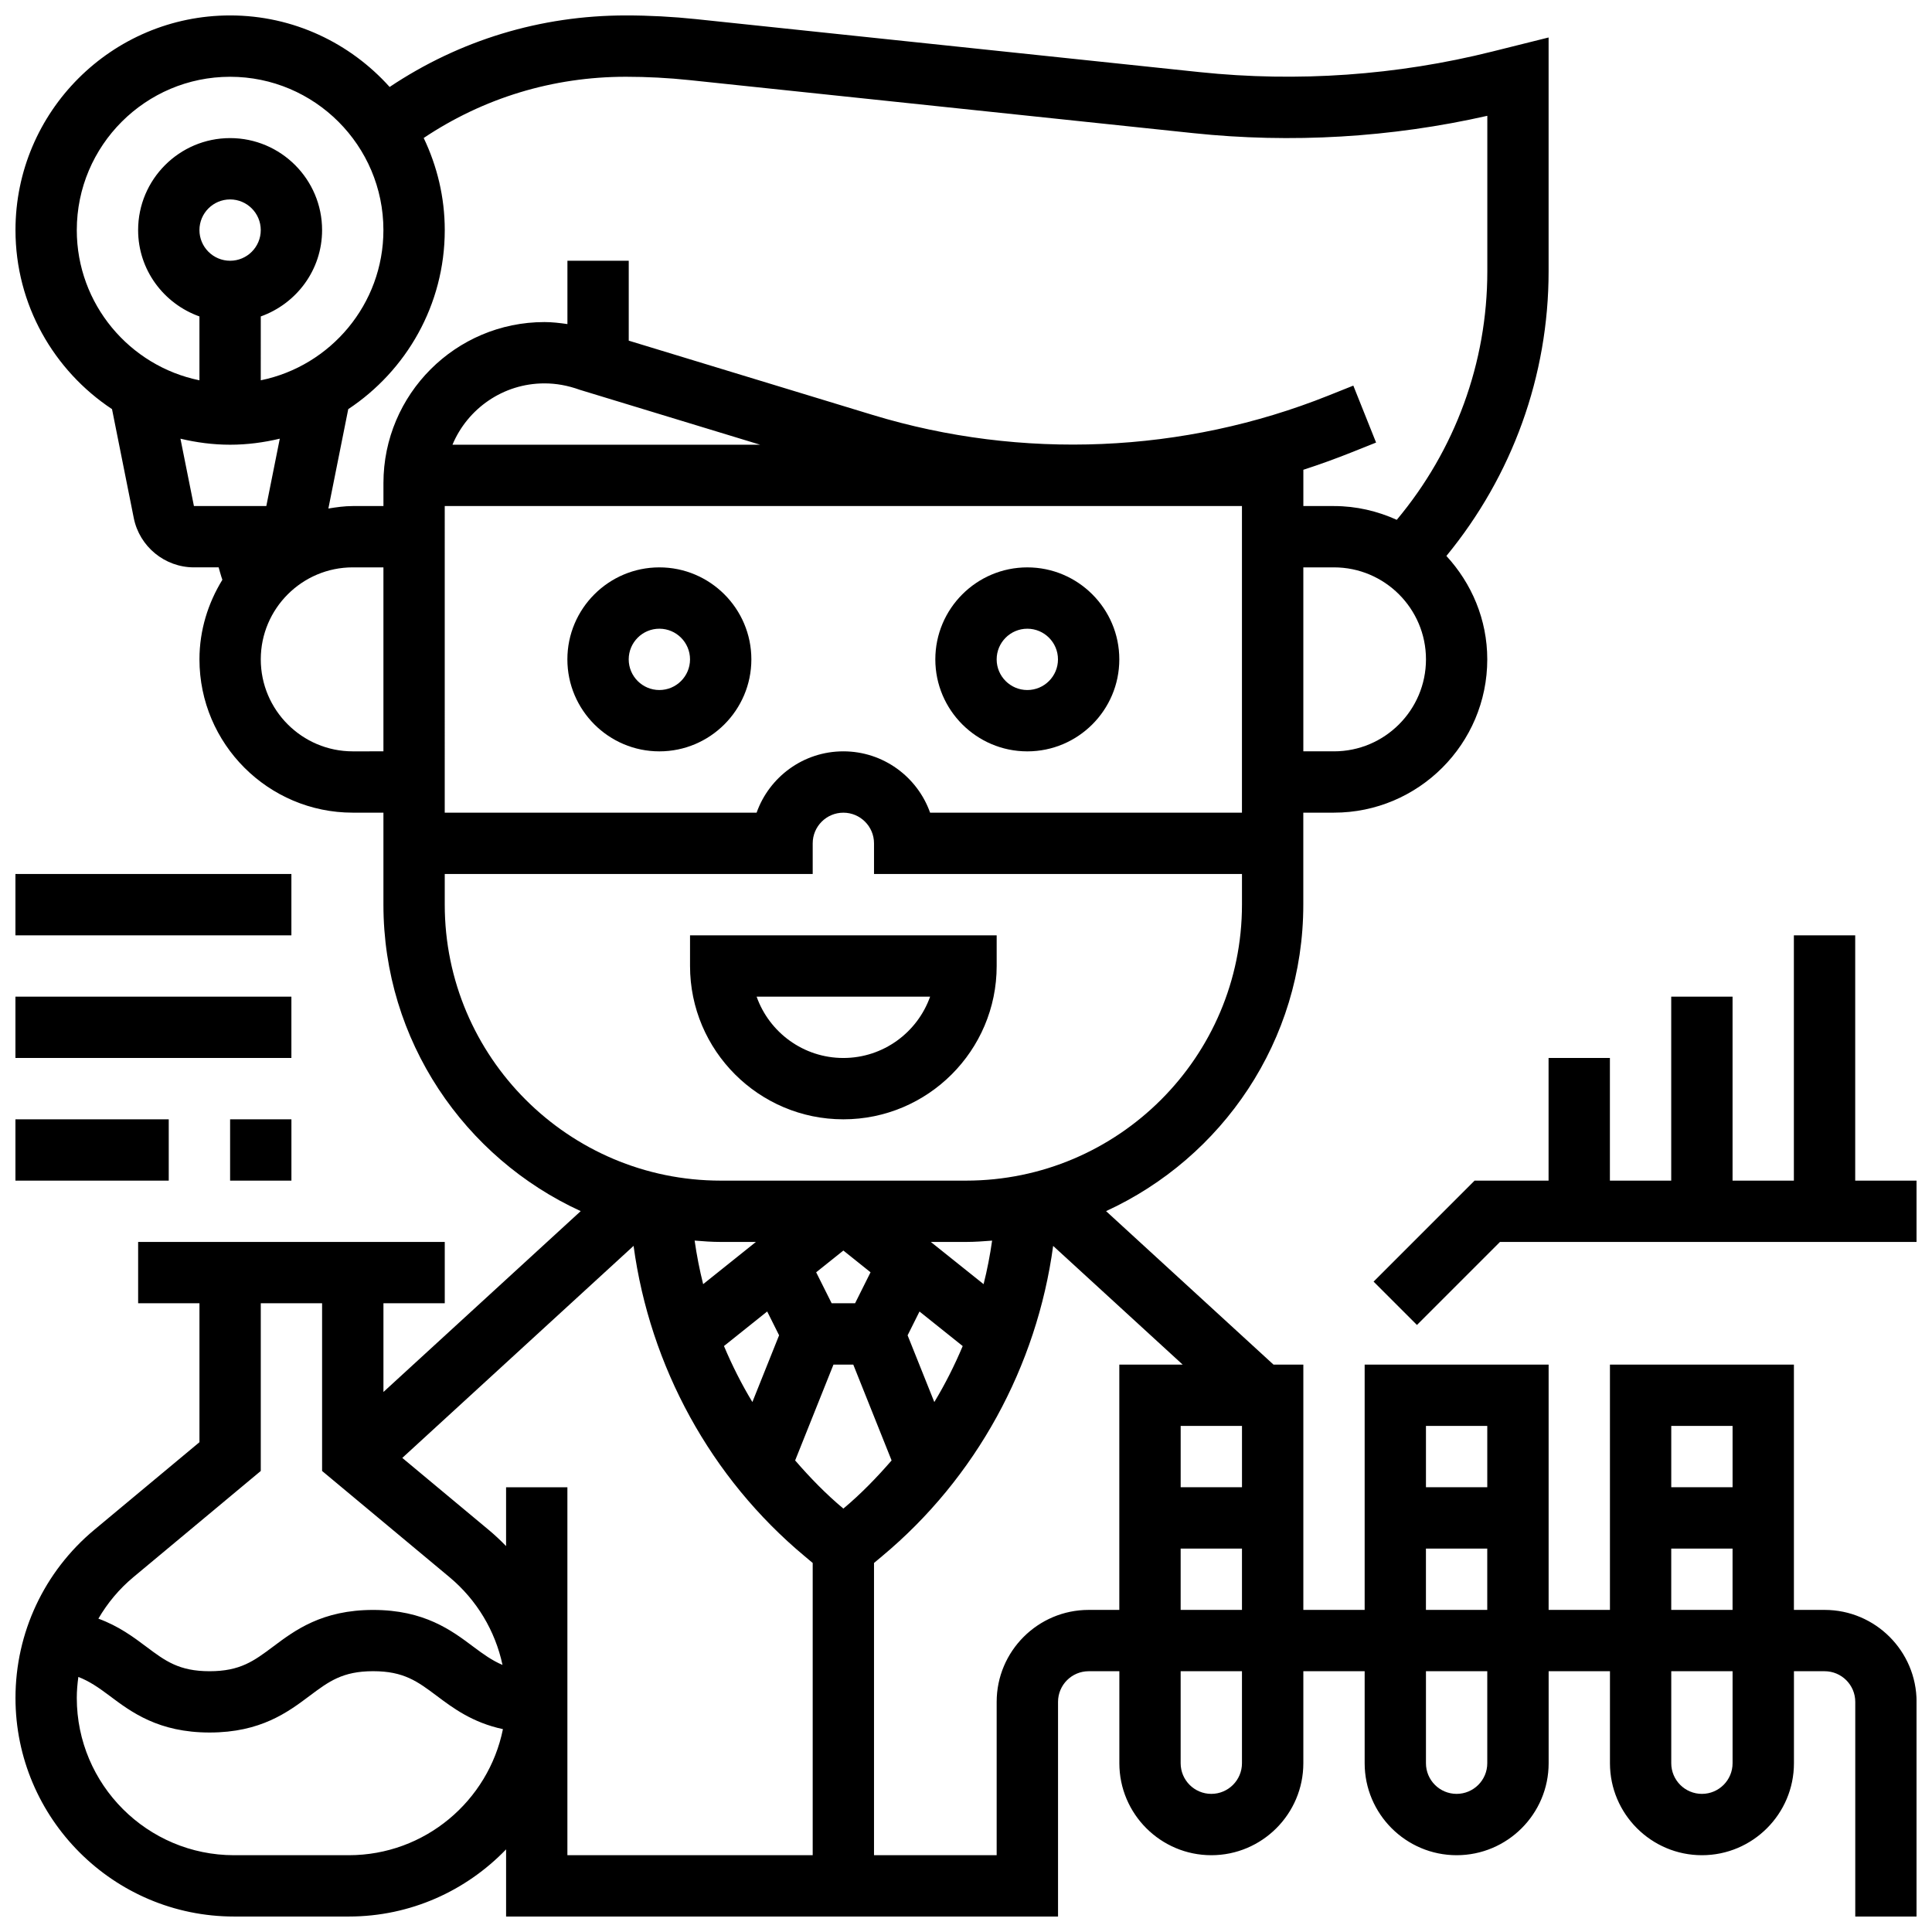 <?xml version="1.0" encoding="UTF-8"?>
<!-- Uploaded to: ICON Repo, www.iconrepo.com, Generator: ICON Repo Mixer Tools -->
<svg width="800px" height="800px" version="1.1" viewBox="144 144 512 512" xmlns="http://www.w3.org/2000/svg">
 <defs>
  <clipPath id="e">
   <path d="m148.09 375h73.906v17h-73.906z"/>
  </clipPath>
  <clipPath id="d">
   <path d="m148.09 408h73.906v17h-73.906z"/>
  </clipPath>
  <clipPath id="c">
   <path d="m148.09 440h40.906v17h-40.906z"/>
  </clipPath>
  <clipPath id="b">
   <path d="m508 391h143.9v105h-143.9z"/>
  </clipPath>
  <clipPath id="a">
   <path d="m148.09 148.09h503.81v503.81h-503.81z"/>
  </clipPath>
 </defs>
 <g clip-path="url(#e)">
  <path d="m148.09 375.62h73.133v16.25h-73.133z"/>
 </g>
 <g clip-path="url(#d)">
  <path d="m148.09 408.12h73.133v16.25h-73.133z"/>
 </g>
 <path d="m204.98 440.63h16.25v16.25h-16.25z"/>
 <g clip-path="url(#c)">
  <path d="m148.09 440.63h40.629v16.25h-40.629z"/>
 </g>
 <g clip-path="url(#b)">
  <path d="m635.65 456.88v-65.008h-16.254v65.008h-16.25v-48.754h-16.254v48.754h-16.25v-32.504h-16.254v32.504h-19.613l-26.762 26.762 11.492 11.488 21.996-21.996h110.4v-16.254z"/>
 </g>
 <path d="m318.74 294.36c-13.441 0-24.379 10.938-24.379 24.379 0 13.441 10.938 24.379 24.379 24.379 13.441 0 24.379-10.938 24.379-24.379 0-13.441-10.938-24.379-24.379-24.379zm0 32.504c-4.484 0-8.125-3.648-8.125-8.125 0-4.477 3.641-8.125 8.125-8.125s8.125 3.648 8.125 8.125c0 4.477-3.641 8.125-8.125 8.125z"/>
 <path d="m416.25 343.12c13.441 0 24.379-10.938 24.379-24.379 0-13.441-10.938-24.379-24.379-24.379s-24.379 10.938-24.379 24.379c0 13.441 10.938 24.379 24.379 24.379zm0-32.504c4.484 0 8.125 3.648 8.125 8.125 0 4.477-3.641 8.125-8.125 8.125s-8.125-3.648-8.125-8.125c0-4.477 3.641-8.125 8.125-8.125z"/>
 <path d="m367.5 440.63c22.402 0 40.629-18.227 40.629-40.629v-8.125l-81.262-0.004v8.125c0 22.406 18.227 40.633 40.633 40.633zm22.988-32.504c-3.356 9.457-12.391 16.25-22.988 16.25s-19.633-6.793-22.988-16.25z"/>
 <g clip-path="url(#a)">
  <path d="m627.53 570.64h-8.125v-65.008h-48.754v65.008h-16.25v-65.008h-48.754v65.008h-16.25v-65.008h-7.914l-44.367-40.672c30.785-14.121 52.27-45.18 52.27-81.219v-24.379h8.125c22.402 0 40.629-18.227 40.629-40.629 0-10.59-4.168-20.16-10.832-27.402 17.465-21.262 27.086-47.715 27.086-75.449v-61.949l-14.969 3.738c-25.23 6.312-51.625 8.16-77.523 5.438l-133.46-14.043c-6.137-0.645-12.383-0.977-18.594-0.977-22.59 0-44.051 6.559-62.594 18.957-10.418-11.602-25.48-18.957-42.27-18.957-31.359 0-56.883 25.516-56.883 56.883 0 19.805 10.191 37.258 25.582 47.449l5.769 28.879c1.52 7.562 8.223 13.055 15.934 13.055h6.551c0.25 0.82 0.445 1.648 0.715 2.469l0.277 0.82c-3.781 6.164-6.074 13.348-6.074 21.09 0 22.402 18.227 40.629 40.629 40.629h8.125v24.379c0 36.039 21.484 67.098 52.281 81.219l-52.277 47.926v-23.508h16.25v-16.25h-81.258v16.25h16.25v36.82l-27.922 23.258c-13.234 11.051-20.832 27.27-20.832 44.512 0 31.945 25.988 57.93 57.93 57.93h30.406c16.367 0 31.129-6.852 41.68-17.797v17.797h146.27v-56.883c0-4.484 3.641-8.125 8.125-8.125h8.125v24.379c0 13.441 10.938 24.379 24.379 24.379s24.379-10.938 24.379-24.379v-24.379h16.25v24.379c0 13.441 10.938 24.379 24.379 24.379 13.441 0 24.379-10.938 24.379-24.379v-24.379h16.25v24.379c0 13.441 10.938 24.379 24.379 24.379 13.441 0 24.379-10.938 24.379-24.379v-24.379h8.125c4.484 0 8.125 3.641 8.125 8.125v56.883h16.25v-56.883c0.004-13.438-10.934-24.375-24.371-24.375zm-154.39-48.758v16.25h-16.25v-16.25zm-16.254 32.504h16.25v16.25h-16.25zm-89.383-10.594c-4.656-3.891-8.848-8.215-12.781-12.758l10.156-25.402h5.25l10.156 25.402c-3.934 4.531-8.125 8.863-12.781 12.758zm3.102-54.414h-6.207l-4.106-8.207 7.211-5.762 7.199 5.762zm-40.262-5.062c-0.949-3.793-1.707-7.648-2.258-11.547 2.289 0.188 4.582 0.359 6.914 0.359h9.328zm16.973 7.242 3.152 6.312-7.078 17.684c-2.875-4.754-5.371-9.719-7.531-14.84zm44.289 24.004-7.078-17.684 3.152-6.312 11.449 9.156c-2.152 5.121-4.648 10.078-7.523 14.84zm13.059-31.246-13.988-11.188h9.332c2.332 0 4.625-0.172 6.914-0.348-0.555 3.891-1.301 7.742-2.258 11.535zm-106.94-236.99 47.707 14.527h-81.52c3.988-9.531 13.406-16.25 24.371-16.25 3.094 0 6.133 0.535 9.441 1.723zm-35.863 30.781h211.27v81.258h-82.645c-3.356-9.457-12.391-16.25-22.988-16.25s-19.633 6.793-22.988 16.25h-82.652zm235.66 65.008h-8.125v-48.754h8.125c13.441 0 24.379 10.938 24.379 24.379-0.004 13.438-10.941 24.375-24.379 24.375zm-187.67-178.77c5.633 0 11.32 0.301 16.887 0.887l133.48 14.051c26.02 2.746 52.484 1.172 77.938-4.59v41.199c0 24.266-8.539 47.383-23.996 65.867-5.094-2.301-10.695-3.648-16.633-3.648h-8.125v-9.613c4.258-1.383 8.492-2.91 12.684-4.582l6.59-2.633-6.031-15.09-6.59 2.633c-38.355 15.344-81.27 17.16-120.79 5.137l-64.641-19.684v-21.176h-16.25v16.781c-2.016-0.285-4.039-0.531-6.09-0.531-23.531 0-42.668 19.137-42.668 42.672v6.086h-8.125c-2.219 0-4.348 0.309-6.469 0.656l5.266-26.336c15.391-10.195 25.578-27.652 25.578-47.453 0-8.742-2.039-17-5.582-24.41 15.871-10.613 34.242-16.223 53.566-16.223zm-145.5 40.633c0-22.402 18.227-40.629 40.629-40.629s40.629 18.227 40.629 40.629c0 19.617-13.984 36.031-32.504 39.809l0.004-16.926c9.434-3.367 16.25-12.305 16.25-22.883 0-13.441-10.938-24.379-24.379-24.379-13.438 0-24.375 10.938-24.375 24.379 0 10.578 6.816 19.52 16.25 22.883v16.926c-18.516-3.777-32.504-20.195-32.504-39.809zm32.504 0c0-4.477 3.641-8.125 8.125-8.125s8.125 3.648 8.125 8.125c0.004 4.477-3.637 8.125-8.121 8.125-4.488 0-8.129-3.648-8.129-8.125zm-5.035 55.281c4.234 1.008 8.629 1.598 13.164 1.598 4.535 0 8.93-0.594 13.164-1.602l-3.57 17.855h-19.184zm45.668 82.859c-13.441 0-24.379-10.938-24.379-24.379 0-13.441 10.938-24.379 24.379-24.379h8.125v48.754zm24.375 40.629v-8.125h97.512v-8.125c0-4.477 3.641-8.125 8.125-8.125 4.484 0 8.125 3.648 8.125 8.125v8.125h97.512v8.125c0 40.328-32.805 73.133-73.133 73.133h-65.008c-40.328 0-73.133-32.805-73.133-73.133zm-82.508 178.21 33.754-28.133v-44.441h16.25v44.441l33.754 28.133c7.238 6.039 12.125 14.238 14.059 23.266-2.754-1.16-5.062-2.828-7.727-4.82-5.793-4.348-13.008-9.75-26.555-9.75-13.547 0-20.754 5.402-26.547 9.75-5.039 3.762-8.672 6.492-16.797 6.492-8.117 0-11.75-2.731-16.781-6.5-3.379-2.535-7.297-5.461-12.691-7.434 2.406-4.121 5.508-7.867 9.281-11.004zm57.082 73.695h-30.406c-22.98 0-41.68-18.699-41.68-41.68 0-1.879 0.164-3.731 0.414-5.566 2.957 1.152 5.402 2.844 8.246 4.981 5.793 4.348 13 9.75 26.539 9.75 13.547 0 20.754-5.402 26.547-9.75 5.039-3.769 8.672-6.5 16.797-6.5 8.133 0 11.766 2.731 16.805 6.5 4.356 3.273 9.523 7.133 17.586 8.855-3.856 19.035-20.695 33.41-40.848 33.41zm57.93-97.512h-16.25v15.594c-1.445-1.496-2.973-2.926-4.582-4.273l-22.922-19.098 61.293-56.191c4.332 31.934 20.43 61.488 45.336 82.242l2.133 1.789v77.449h-65.008zm138.14 32.504c-13.441 0-24.379 10.938-24.379 24.379v40.629h-32.504v-77.449l2.129-1.781c24.914-20.754 41.012-50.316 45.344-82.242l34.324 31.457h-16.789v65.008zm40.629 40.629c0 4.484-3.641 8.125-8.125 8.125-4.484 0-8.125-3.641-8.125-8.125v-24.379h16.25zm65.008-89.387v16.25h-16.25v-16.25zm-16.254 32.504h16.25v16.25h-16.25zm16.254 56.883c0 4.484-3.641 8.125-8.125 8.125s-8.125-3.641-8.125-8.125v-24.379h16.25zm65.008-89.387v16.25h-16.25v-16.25zm-16.254 32.504h16.25v16.25h-16.25zm16.254 56.883c0 4.484-3.641 8.125-8.125 8.125-4.484 0-8.125-3.641-8.125-8.125v-24.379h16.25z"/>
 </g>
</svg>